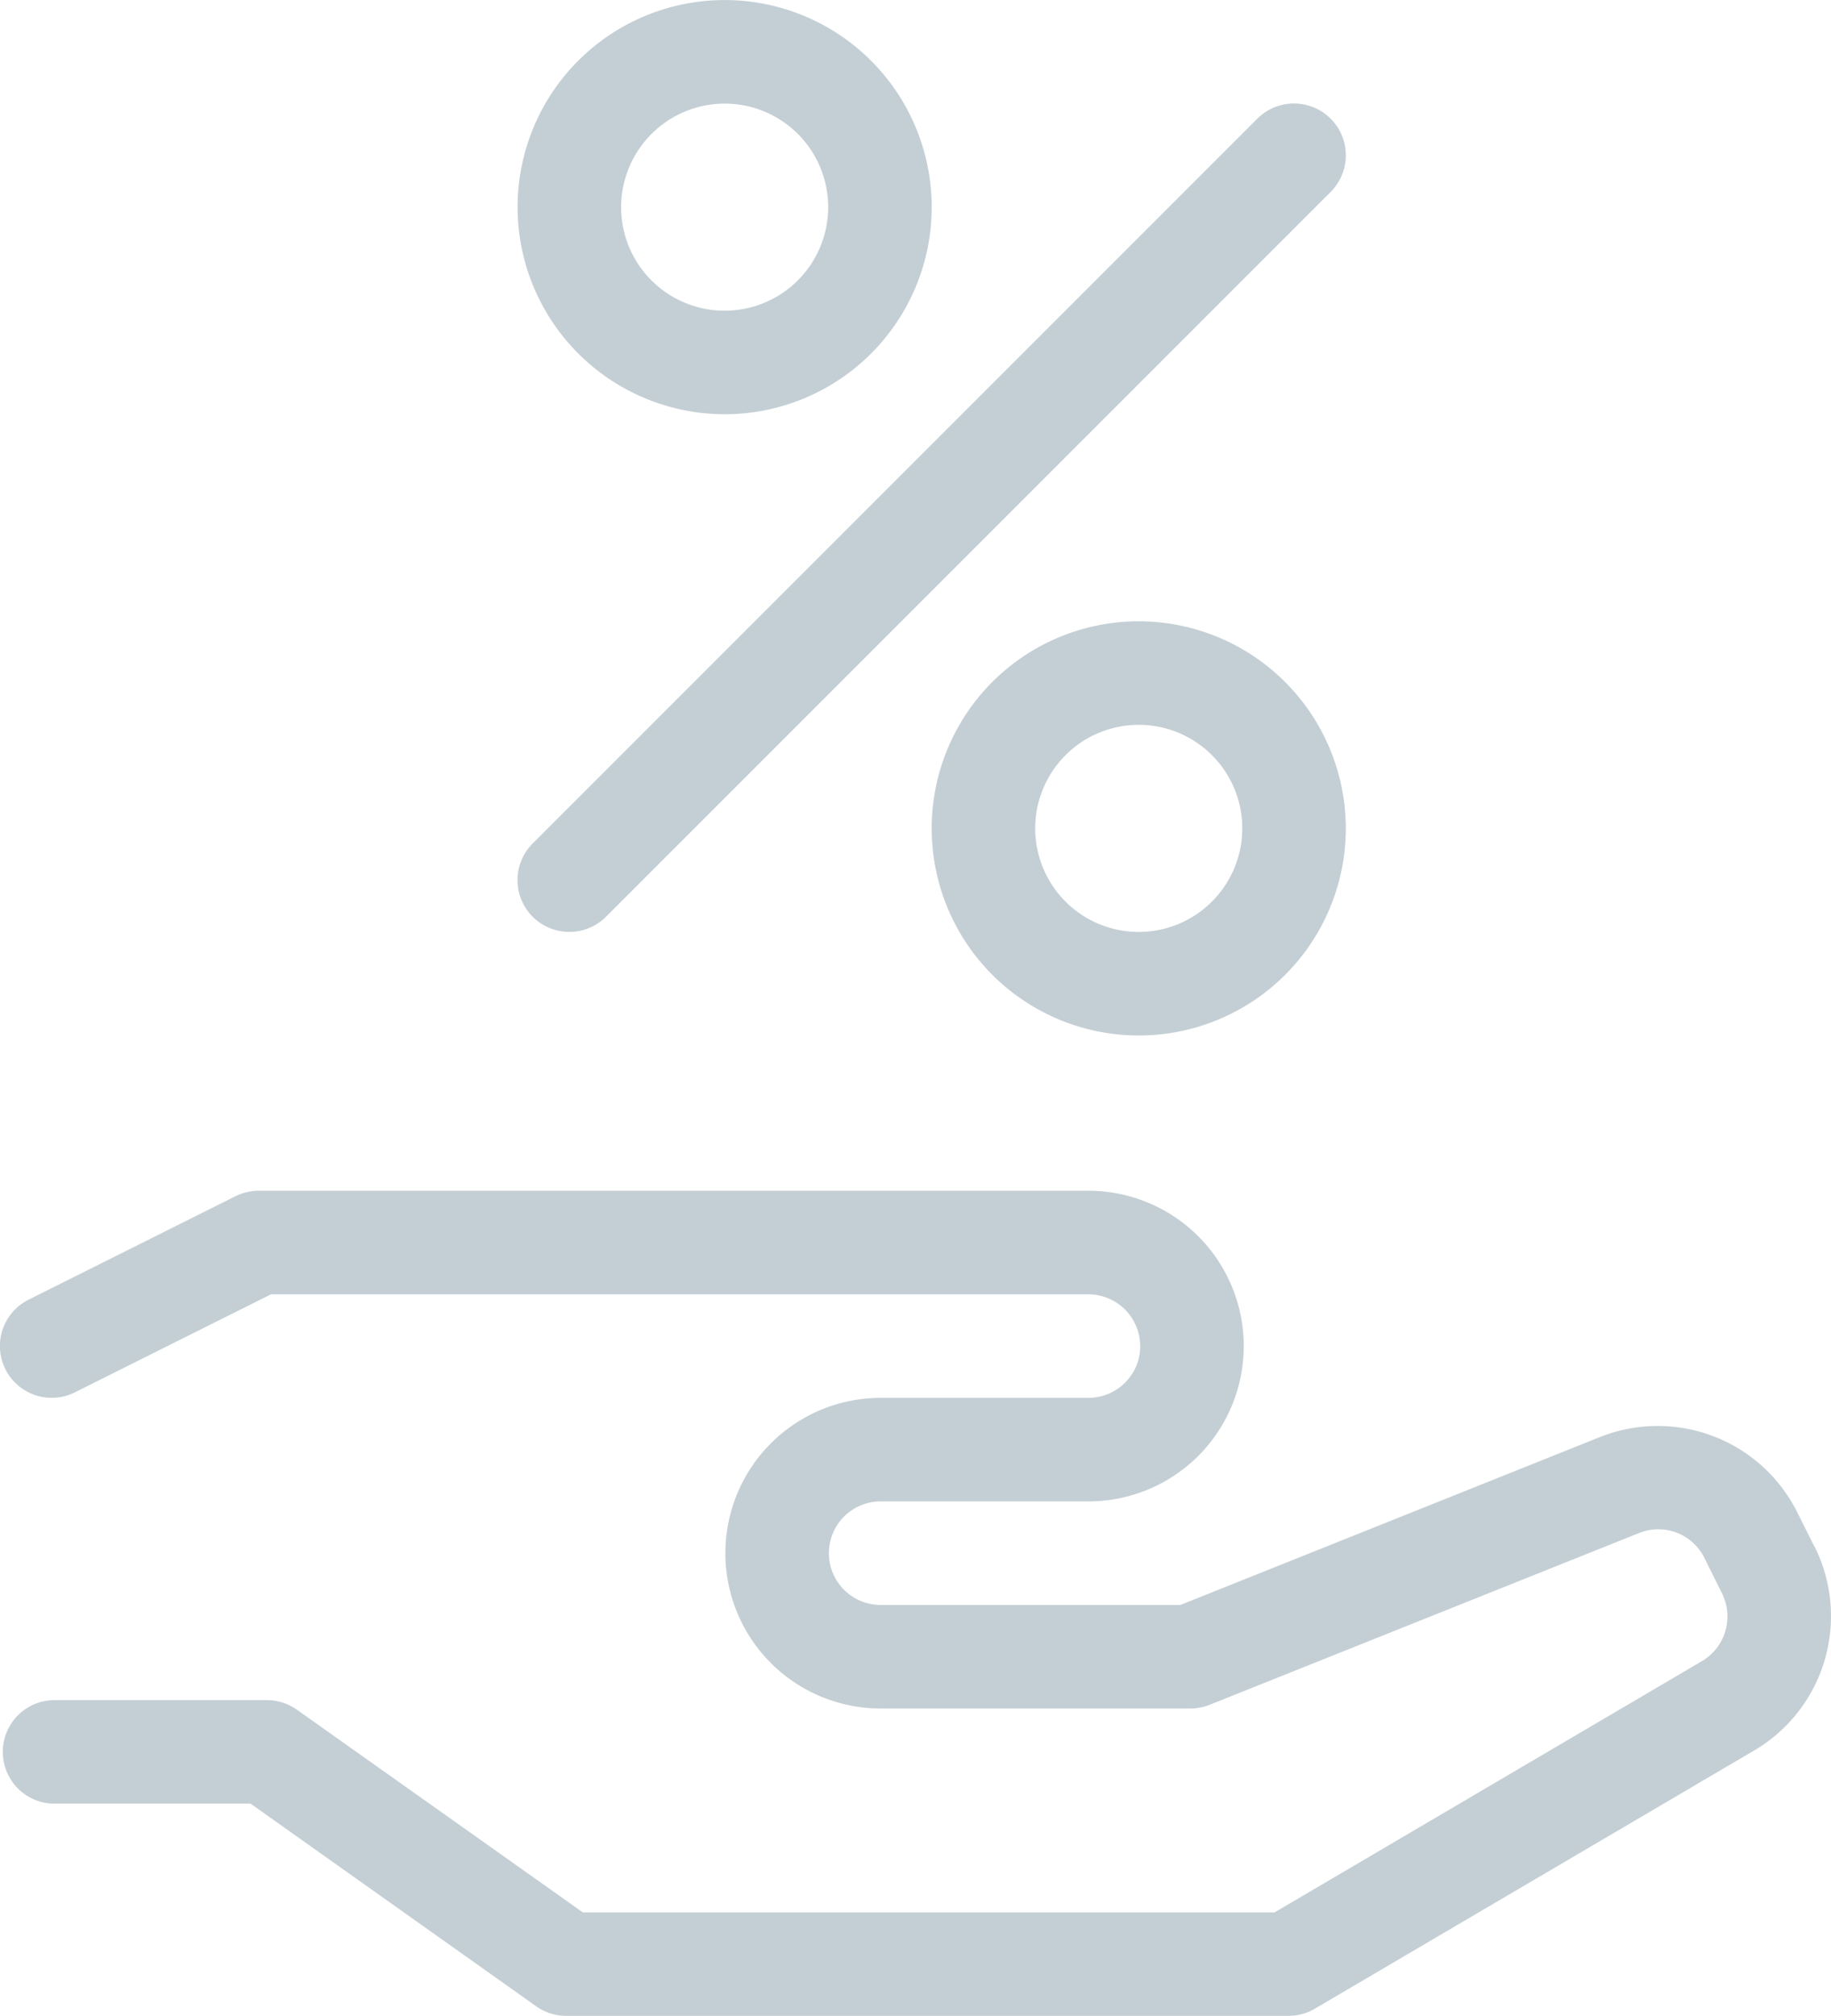 <svg xmlns="http://www.w3.org/2000/svg" xmlns:xlink="http://www.w3.org/1999/xlink" width="39.971" height="44" viewBox="0 0 39.971 44">
  <defs>
    <clipPath id="clip-path">
      <rect id="Rectangle_124" data-name="Rectangle 124" width="39.971" height="44" fill="#c4cfd5"/>
    </clipPath>
  </defs>
  <g id="Group_250" data-name="Group 250" transform="translate(0 0)">
    <g id="Group_245" data-name="Group 245" transform="translate(0 0)" clip-path="url(#clip-path)">
      <path id="Path_514" data-name="Path 514" d="M39.614,19.274l-.386-.771a3.405,3.405,0,0,0-4.289-1.632L25.77,20.54H19.226a1.13,1.13,0,1,1,0-2.26h4.536a3.39,3.39,0,1,0,0-6.78H5.65a1.148,1.148,0,0,0-.506.118l-4.52,2.26A1.13,1.13,0,1,0,1.635,15.9l4.282-2.14H23.761a1.133,1.133,0,0,1,1.13,1.112,1.115,1.115,0,0,1-.323.809,1.13,1.13,0,0,1-.807.339H19.226a3.39,3.39,0,1,0,0,6.78h6.764a1.147,1.147,0,0,0,.418-.081l9.369-3.747a1.121,1.121,0,0,1,1.431.542l.384.771a1.131,1.131,0,0,1-.436,1.48l-9.331,5.485h-15.1L6.484,22.827a1.135,1.135,0,0,0-.653-.21H1.192a1.13,1.13,0,1,0,0,2.26h4.28L11.707,29.3a1.133,1.133,0,0,0,.653.208H28.132a1.126,1.126,0,0,0,.572-.156l9.6-5.641a3.4,3.4,0,0,0,1.313-4.438" transform="translate(-0.001 14.489)" fill="#c4cfd5"/>
      <path id="Path_515" data-name="Path 515" d="M9.52,9.04A4.52,4.52,0,1,0,5,4.52,4.524,4.524,0,0,0,9.52,9.04m0-6.78A2.26,2.26,0,1,1,7.26,4.52,2.264,2.264,0,0,1,9.52,2.26" transform="translate(6.299 0.001)" fill="#c4cfd5"/>
      <path id="Path_516" data-name="Path 516" d="M13.52,6a4.52,4.52,0,1,0,4.52,4.52A4.524,4.524,0,0,0,13.52,6m0,6.78a2.26,2.26,0,1,1,2.26-2.26,2.262,2.262,0,0,1-2.26,2.26" transform="translate(11.339 7.56)" fill="#c4cfd5"/>
      <path id="Path_517" data-name="Path 517" d="M6.13,19.079a1.135,1.135,0,0,0,.8-.33L22.749,2.93a1.131,1.131,0,0,0-1.6-1.6L5.33,17.149a1.13,1.13,0,0,0,.8,1.93" transform="translate(6.299 1.26)" fill="#c4cfd5"/>
    </g>
  </g>
</svg>
